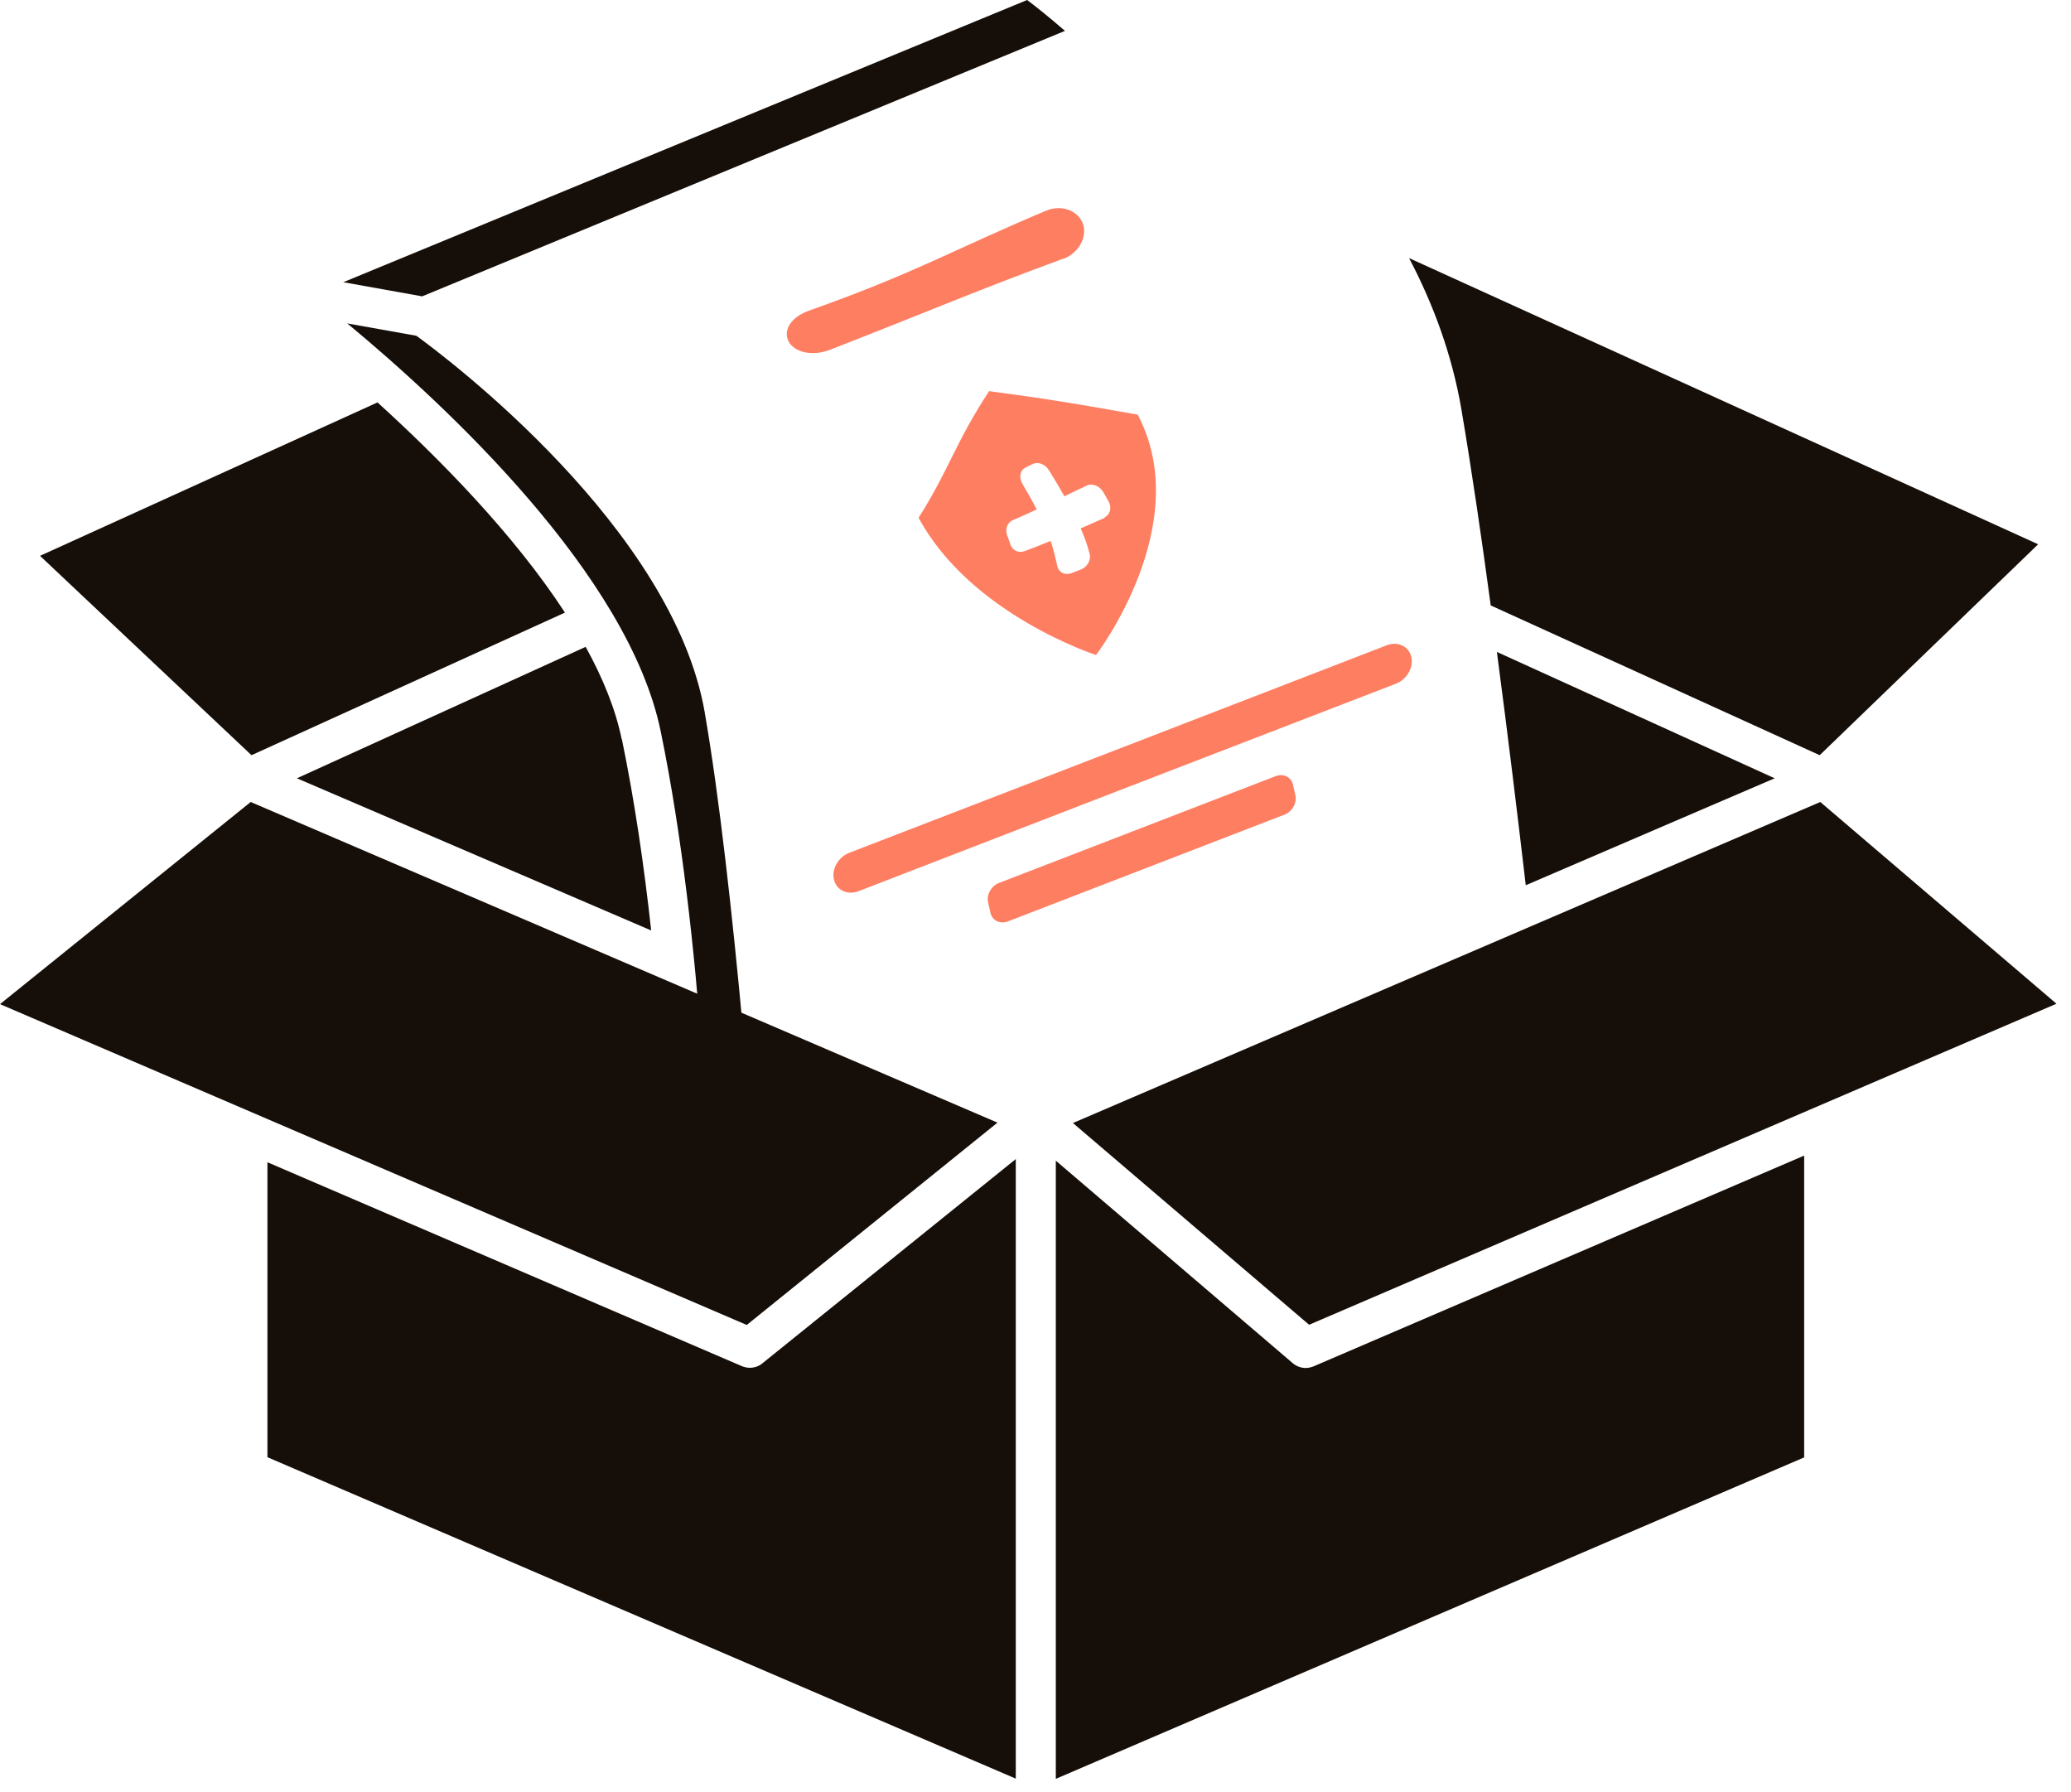 <svg width="104" height="90" viewBox="0 0 104 90" fill="none" xmlns="http://www.w3.org/2000/svg">
<g clip-path="url(#clip0_40001075_1265)">
<path d="M50.09 56.37L12.59 40.27L0 50.42L37.5 66.53L50.09 56.37Z" fill="#160E08"/>
<path d="M51.01 58.2L38.28 68.46C38.1 68.61 37.88 68.68 37.65 68.68C37.52 68.68 37.38 68.65 37.26 68.6L13.43 58.36V73.17L51.01 89.31V58.19V58.2Z" fill="#160E08"/>
<path d="M91.41 40.27L53.88 56.39L65.74 66.52L103.27 50.4L91.41 40.27Z" fill="#160E08"/>
<path d="M90.59 58.03L65.96 68.61C65.83 68.66 65.7 68.69 65.57 68.69C65.34 68.69 65.11 68.61 64.92 68.45L53.02 58.28V89.32L90.6 73.18V58.03H90.59Z" fill="#160E08"/>
<path d="M70.76 12.96C71.97 15.26 72.92 17.81 73.39 20.57C73.9 23.58 74.4 26.99 74.86 30.4L91.38 37.92L102.35 27.33L70.76 12.96Z" fill="#160E08"/>
<path d="M31.22 37.12C30.91 35.6 30.27 34.04 29.41 32.48L14.91 39.08L19.99 41.26L32.7 46.72C32.35 43.52 31.87 40.22 31.23 37.12H31.22Z" fill="#160E08"/>
<path d="M75.17 32.74C75.74 37.04 76.24 41.21 76.62 44.45L84.04 41.26L89.12 39.08L75.18 32.74H75.17Z" fill="#160E08"/>
<path d="M18.95 20.21L2.01 27.91L12.63 37.92L28.37 30.76C25.81 26.83 22.08 23.04 18.95 20.2V20.21Z" fill="#160E08"/>
<path d="M53.48 1.55C52.65 0.83 51.98 0.3 51.58 0L17.24 14.17L21.2 14.88L53.48 1.55Z" fill="#160E08"/>
<path d="M35.39 35.77C33.78 26.5 22.45 17.98 20.91 16.86L17.44 16.24C22.4 20.35 31.57 28.87 33.18 36.73C35.36 47.31 35.68 60.27 35.72 63.28L38.33 64.48C37.99 59.46 36.87 44.31 35.39 35.78V35.77Z" fill="#160E08"/>
<path d="M53.39 12.99C48.71 14.72 47.35 15.35 41.69 17.56C40.77 17.92 39.86 17.68 39.59 17.12C39.32 16.55 39.75 15.91 40.62 15.6C46.01 13.69 47.82 12.56 52.53 10.58C53.29 10.26 54.13 10.56 54.38 11.23C54.62 11.9 54.16 12.71 53.4 13L53.39 12.99Z" fill="#FE7E62"/>
<path d="M70.1 34.33C61.1 37.8 52.1 41.27 43.11 44.75C42.56 44.96 42 44.7 41.88 44.17C41.75 43.64 42.1 43.03 42.65 42.82C51.65 39.35 60.65 35.88 69.64 32.4C70.19 32.19 70.75 32.45 70.87 32.98C71 33.51 70.65 34.12 70.1 34.33Z" fill="#FE7E62"/>
<path d="M64.49 40.91C58.95 43.05 56.18 44.12 50.63 46.26C50.23 46.42 49.83 46.23 49.74 45.84C49.69 45.63 49.67 45.52 49.62 45.31C49.53 44.92 49.78 44.48 50.18 44.33C55.72 42.19 58.49 41.12 64.04 38.98C64.44 38.82 64.84 39.01 64.93 39.4C64.98 39.61 65 39.72 65.05 39.93C65.14 40.32 64.89 40.76 64.49 40.91Z" fill="#FE7E62"/>
<path d="M49.67 19.64C47.95 22.27 47.7 23.51 46.13 26C48.75 30.86 55.04 32.89 55.04 32.89C55.04 32.89 60.06 26.33 57.13 20.82C54.04 20.27 52.53 20.02 49.67 19.64ZM55.48 26C55 26.21 54.76 26.32 54.27 26.53C54.49 27.05 54.59 27.31 54.72 27.82C54.8 28.13 54.59 28.48 54.27 28.6C54.08 28.67 53.99 28.71 53.81 28.78C53.49 28.9 53.17 28.75 53.1 28.44C52.98 27.93 52.93 27.67 52.76 27.16C52.25 27.37 52 27.47 51.47 27.67C51.15 27.79 50.84 27.64 50.74 27.34C50.68 27.16 50.65 27.07 50.58 26.89C50.46 26.58 50.58 26.23 50.88 26.11C51.36 25.9 51.6 25.8 52.06 25.58C51.79 25.06 51.64 24.81 51.34 24.29C51.16 23.98 51.22 23.62 51.48 23.49C51.63 23.41 51.71 23.37 51.86 23.3C52.12 23.17 52.49 23.3 52.68 23.62C53 24.14 53.16 24.4 53.45 24.92C53.9 24.7 54.13 24.59 54.58 24.38C54.85 24.25 55.23 24.4 55.41 24.72C55.52 24.9 55.57 25 55.67 25.18C55.85 25.5 55.74 25.86 55.46 25.98L55.48 26Z" fill="#FE7E62"/>
</g>
<defs>
<clipPath id="clip0_40001075_1265">
<rect width="104" height="90" fill="white"/>
</clipPath>
</defs>
</svg>
